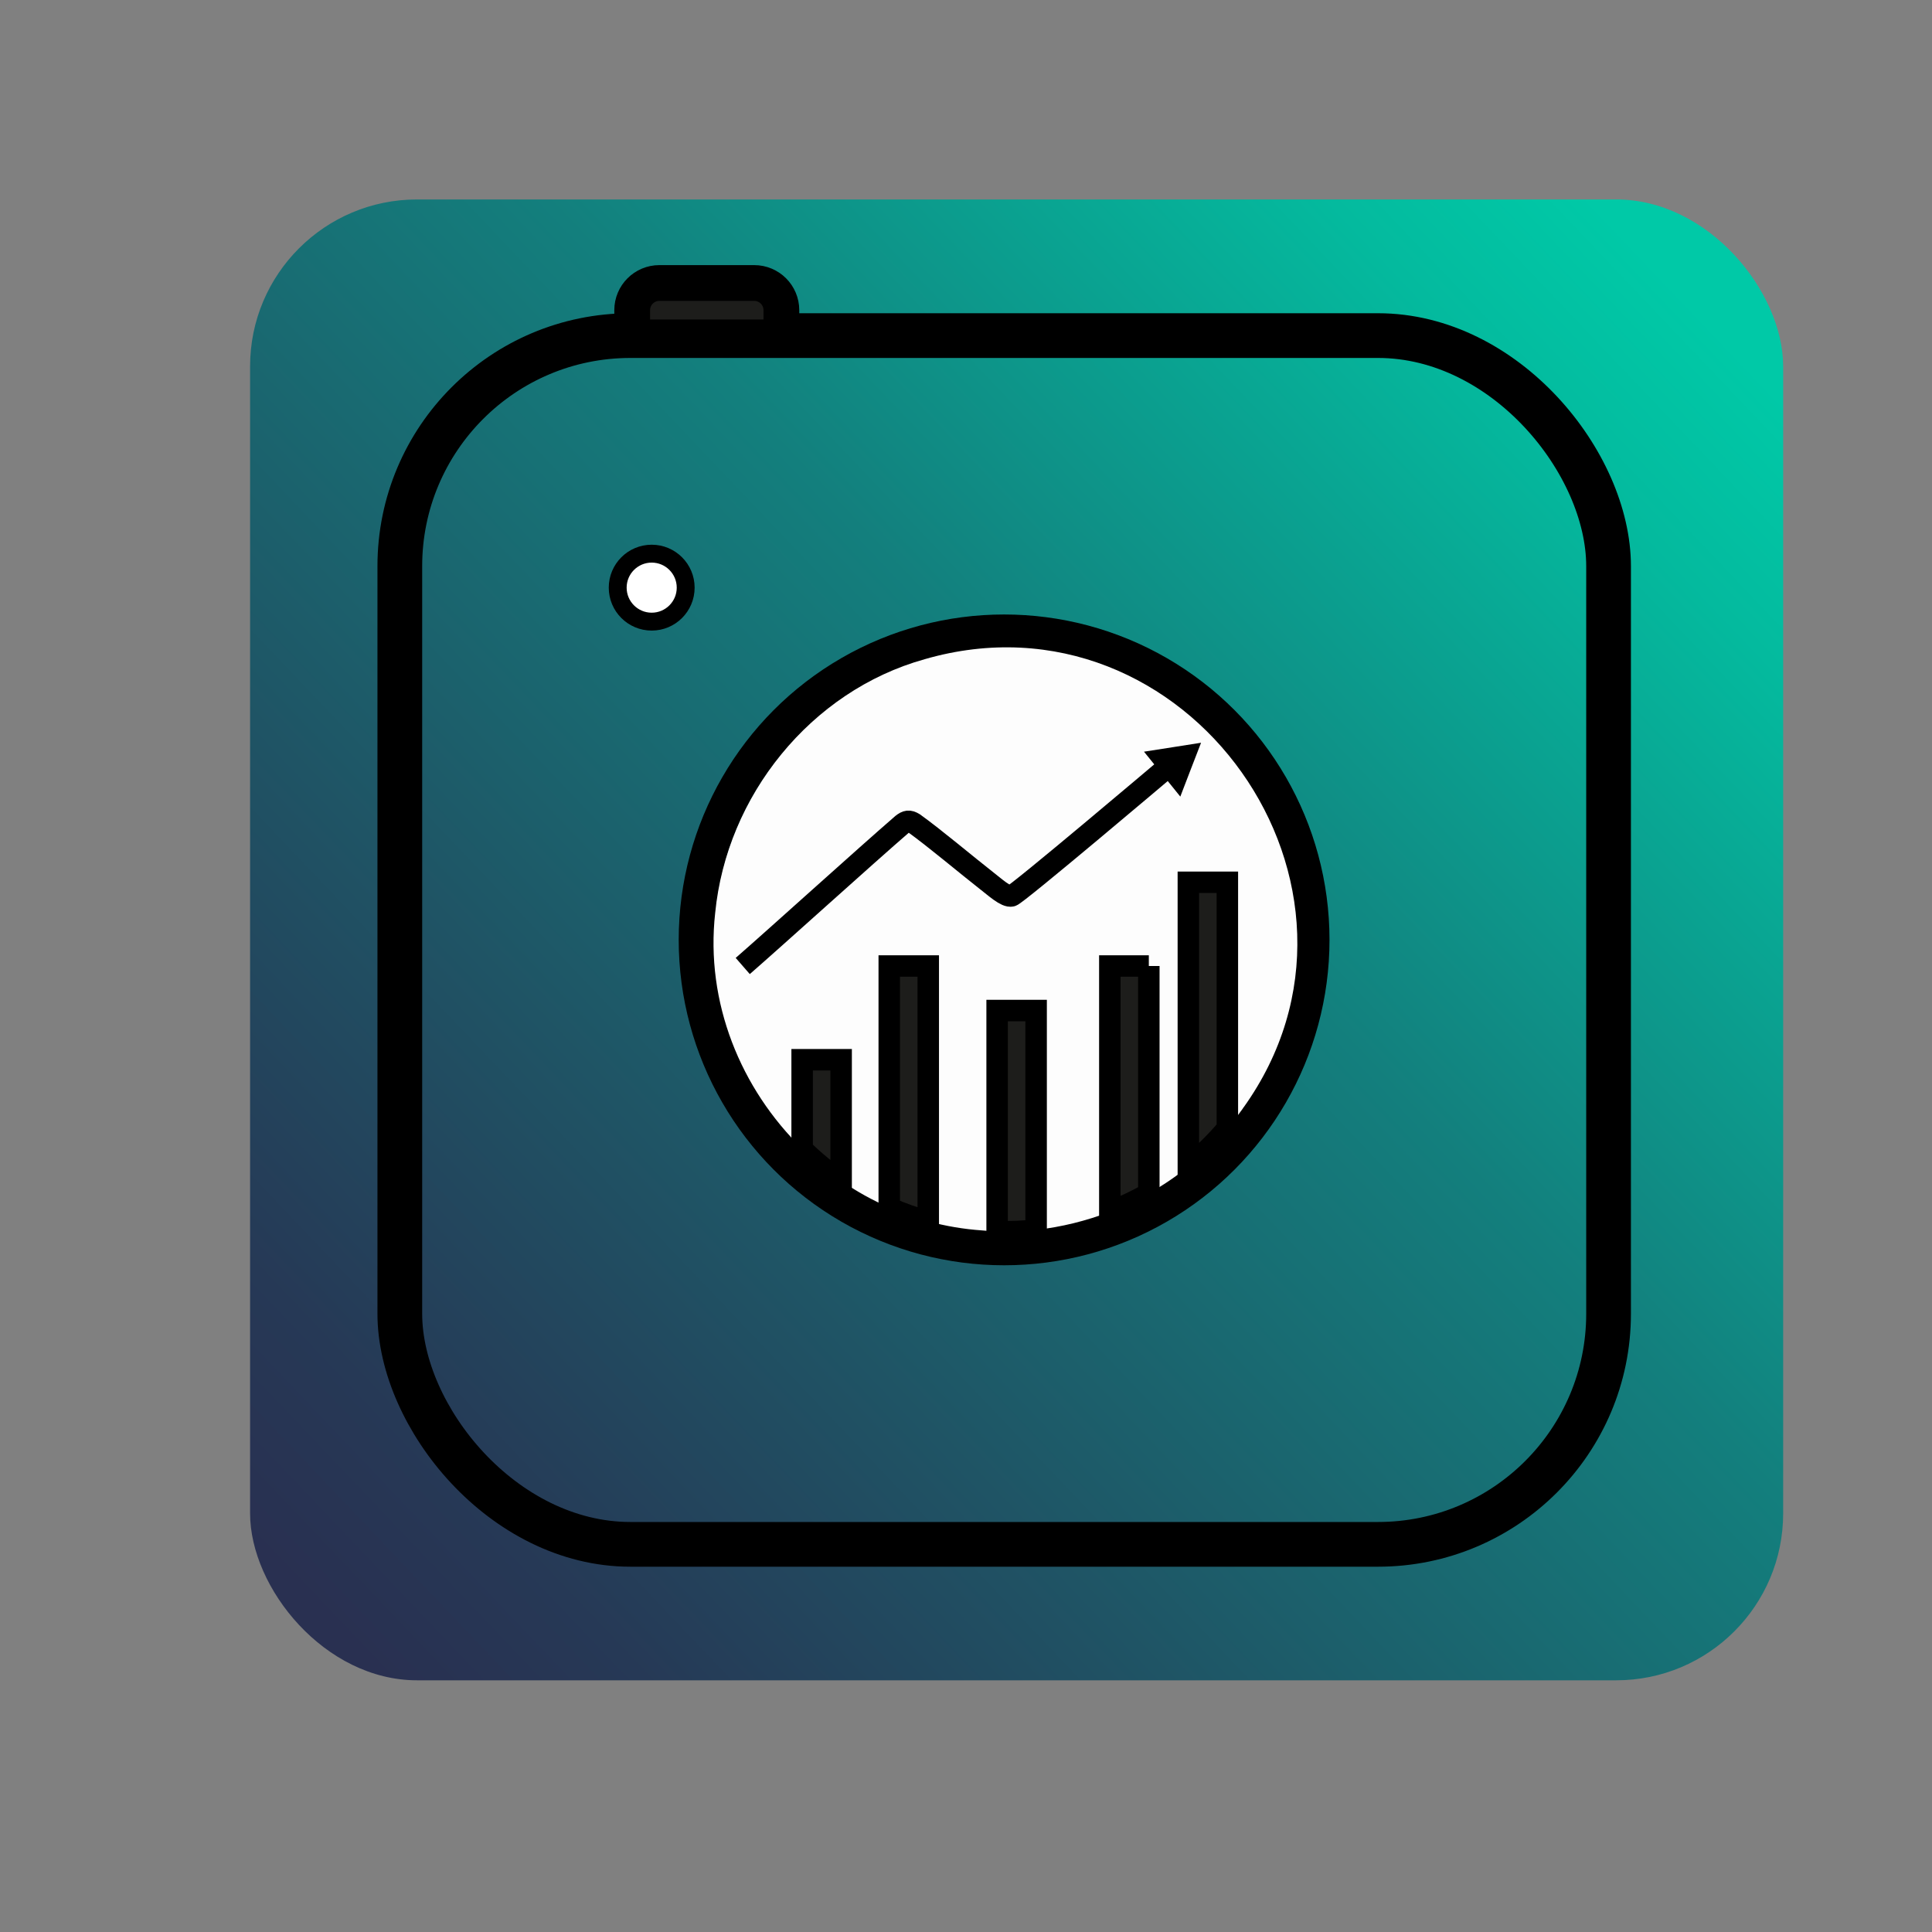 <?xml version="1.0" encoding="UTF-8"?>
<svg id="Calque_1" xmlns="http://www.w3.org/2000/svg" xmlns:xlink="http://www.w3.org/1999/xlink" version="1.1" viewBox="0 0 1080 1080"><rect x="0" y="0" width="1080" height="1080" fill="#808080" stroke="none"/>
  <!-- Generator: Adobe Illustrator 29.6.0, SVG Export Plug-In . SVG Version: 2.1.1 Build 207)  -->
  <defs>
    <style>
      .st0, .st1 {
        fill: #1d1d1b;
      }

      .st0, .st1, .st2, .st3, .st4, .st5 {
        stroke: #000;
        stroke-miterlimit: 10;
      }

      .st0, .st4 {
        stroke-width: 20px;
      }

      .st1, .st3 {
        stroke-width: 12px;
      }

      .st6 {
        fill: #141515;
      }

      .st6, .st7 {
        display: none;
      }

      .st7 {
        fill: #4b5969;
      }

      .st2 {
        fill: #fff;
        stroke-width: 10px;
      }

      .st8 {
        fill: url(#Dégradé_sans_nom);
      }

      .st3, .st4, .st5 {
        fill: none;
      }

      .st5 {
        stroke-width: 25px;
      }

      .st9 {
        fill: #fdfdfd;
      }
    </style>
    <linearGradient id="Dégradé_sans_nom" data-name="Dégradé sans nom" x1="175.6" y1="181" x2="944" y2="911.9" gradientTransform="translate(0 1080) scale(1 -1)" gradientUnits="userSpaceOnUse">
      <stop offset="0" stop-color="#293051"/>
      <stop offset=".1" stop-color="#263956"/>
      <stop offset=".3" stop-color="#1f5465"/>
      <stop offset=".6" stop-color="#137f7d"/>
      <stop offset=".9" stop-color="#04ba9e"/>
      <stop offset="1" stop-color="#00c9a7"/>
    </linearGradient>
  </defs>
  <rect class="st8" x="139.8" y="111.5" width="857" height="827.8" rx="93.3" ry="93.3"/>
  <g>
    <rect class="st5" x="223.5" y="187.6" width="675.7" height="675.7" rx="128.9" ry="128.9"/>
    <path class="st0" d="M368.7,158.2h52.9c8.4,0,15.2,6.8,15.2,15.2v15.2h-83.4v-15.2c0-8.4,6.8-15.2,15.2-15.2Z"/>
    <circle class="st4" cx="561.3" cy="525.4" r="171.9"/>
    <g id="Objet_génératif">
      <path class="st7" d="M556.4,353.3c135-4,222.4,145.8,151.5,261.5-63.4,103.3-211.5,110.5-284.4,13.5-82.8-110.2-6.3-270.9,132.9-274.9h0Z"/>
      <path class="st9" d="M694.8,619.4v.2c-2.8,3.9-5.7,7.6-8.7,11.2-6.6,7.8-13.9,15-21.8,21.3-6.9,5.6-14.3,10.6-22.1,15-7,4-14.3,7.4-21.8,10.3-13.2,5.1-27,8.5-41.1,10.1-7.2.8-14.5,1.1-21.8.8-2.9,0-5.8-.2-8.6-.5-10.2-.7-20.2-2.4-29.8-5-7.5-2-14.8-4.6-21.8-7.7-9.5-4.1-18.5-9.1-26.9-14.9-7.8-5.3-15.1-11.3-21.8-17.9-34.5-33.6-54.4-81.9-48.8-132,6.4-65.3,53.3-124,117.1-141.8,146.5-42.4,266.7,127.4,178.1,250.8h0Z"/>
      <g>
        <path class="st6" d="M629.7,522.1l-.9,151.4c-10.3,4.7-21,8.3-32,10.7v-163.3c.2-.3,2.2-1.5,2.6-1.6,1.3-.3,26.5-.4,27.8,0,1.1.3,1.8,2.1,2.6,2.8h0Z"/>
        <path class="st6" d="M447.4,432.1c2.4-.5,3.3.6,4.4,2.5l.7,178h229.7c3.1,1.7,2.6,4.7,0,6.5h-235.2l-2.1-3v-181c.5-1.1,1.1-2.7,2.5-3h0Z"/>
        <path class="st6" d="M579.2,556.3l-1,130.8c-10.5,1.1-21.2,1.2-31.7.2l1.6-132.6c1.4-.5,27.9-.5,29.2,0,.5.2,1.2,1.2,1.8,1.5h0Z"/>
        <path class="st6" d="M528.8,591.2l-.9,93.4c-10.7-2.2-21.3-5.5-31.4-9.9l-.6-84.2c0-.2,2.4-2.1,2.6-2.2,1.3-.4,26.5-.4,27.8,0,1.1.3,1.8,2.1,2.6,2.8Z"/>
      </g>
    </g>
    <circle class="st2" cx="364.3" cy="328.5" r="19"/>
  </g>
  <g>
    <path class="st1" d="M470.2,592.4v67.9c-7.8-5.3-15.1-11.3-21.8-17.9v-50h21.8Z"/>
    <path class="st1" d="M518.9,540v142.9c-7.5-2-14.8-4.6-21.8-7.7v-135.2h21.8Z"/>
    <path class="st1" d="M579.2,564.9v122.7c-7.2.8-14.5,1.1-21.8.8v-123.5h21.8Z"/>
    <path class="st1" d="M686.1,493.3v137.5c-6.6,7.8-13.9,15-21.8,21.3v-158.9h21.8Z"/>
    <path class="st1" d="M642.2,540v127.2c-7,4-14.3,7.4-21.8,10.3v-137.5h21.8Z"/>
  </g>
  <g>
    <path class="st3" d="M415.2,540c18.6-16.2,68.6-61.5,89.2-79.3,2.3-1.8,3.7-2.2,6.5-.5,11.7,8.4,29.2,23.2,41.1,32.5,3.8,2.9,10.4,9,13.5,8.1,2.2,0,86.4-71.3,86.4-71.3"/>
    <polygon points="655.5 417.7 671.4 415.2 665.6 430.2 659.8 445.3 649.7 432.8 639.5 420.2 655.5 417.7"/>
  </g>
</svg>